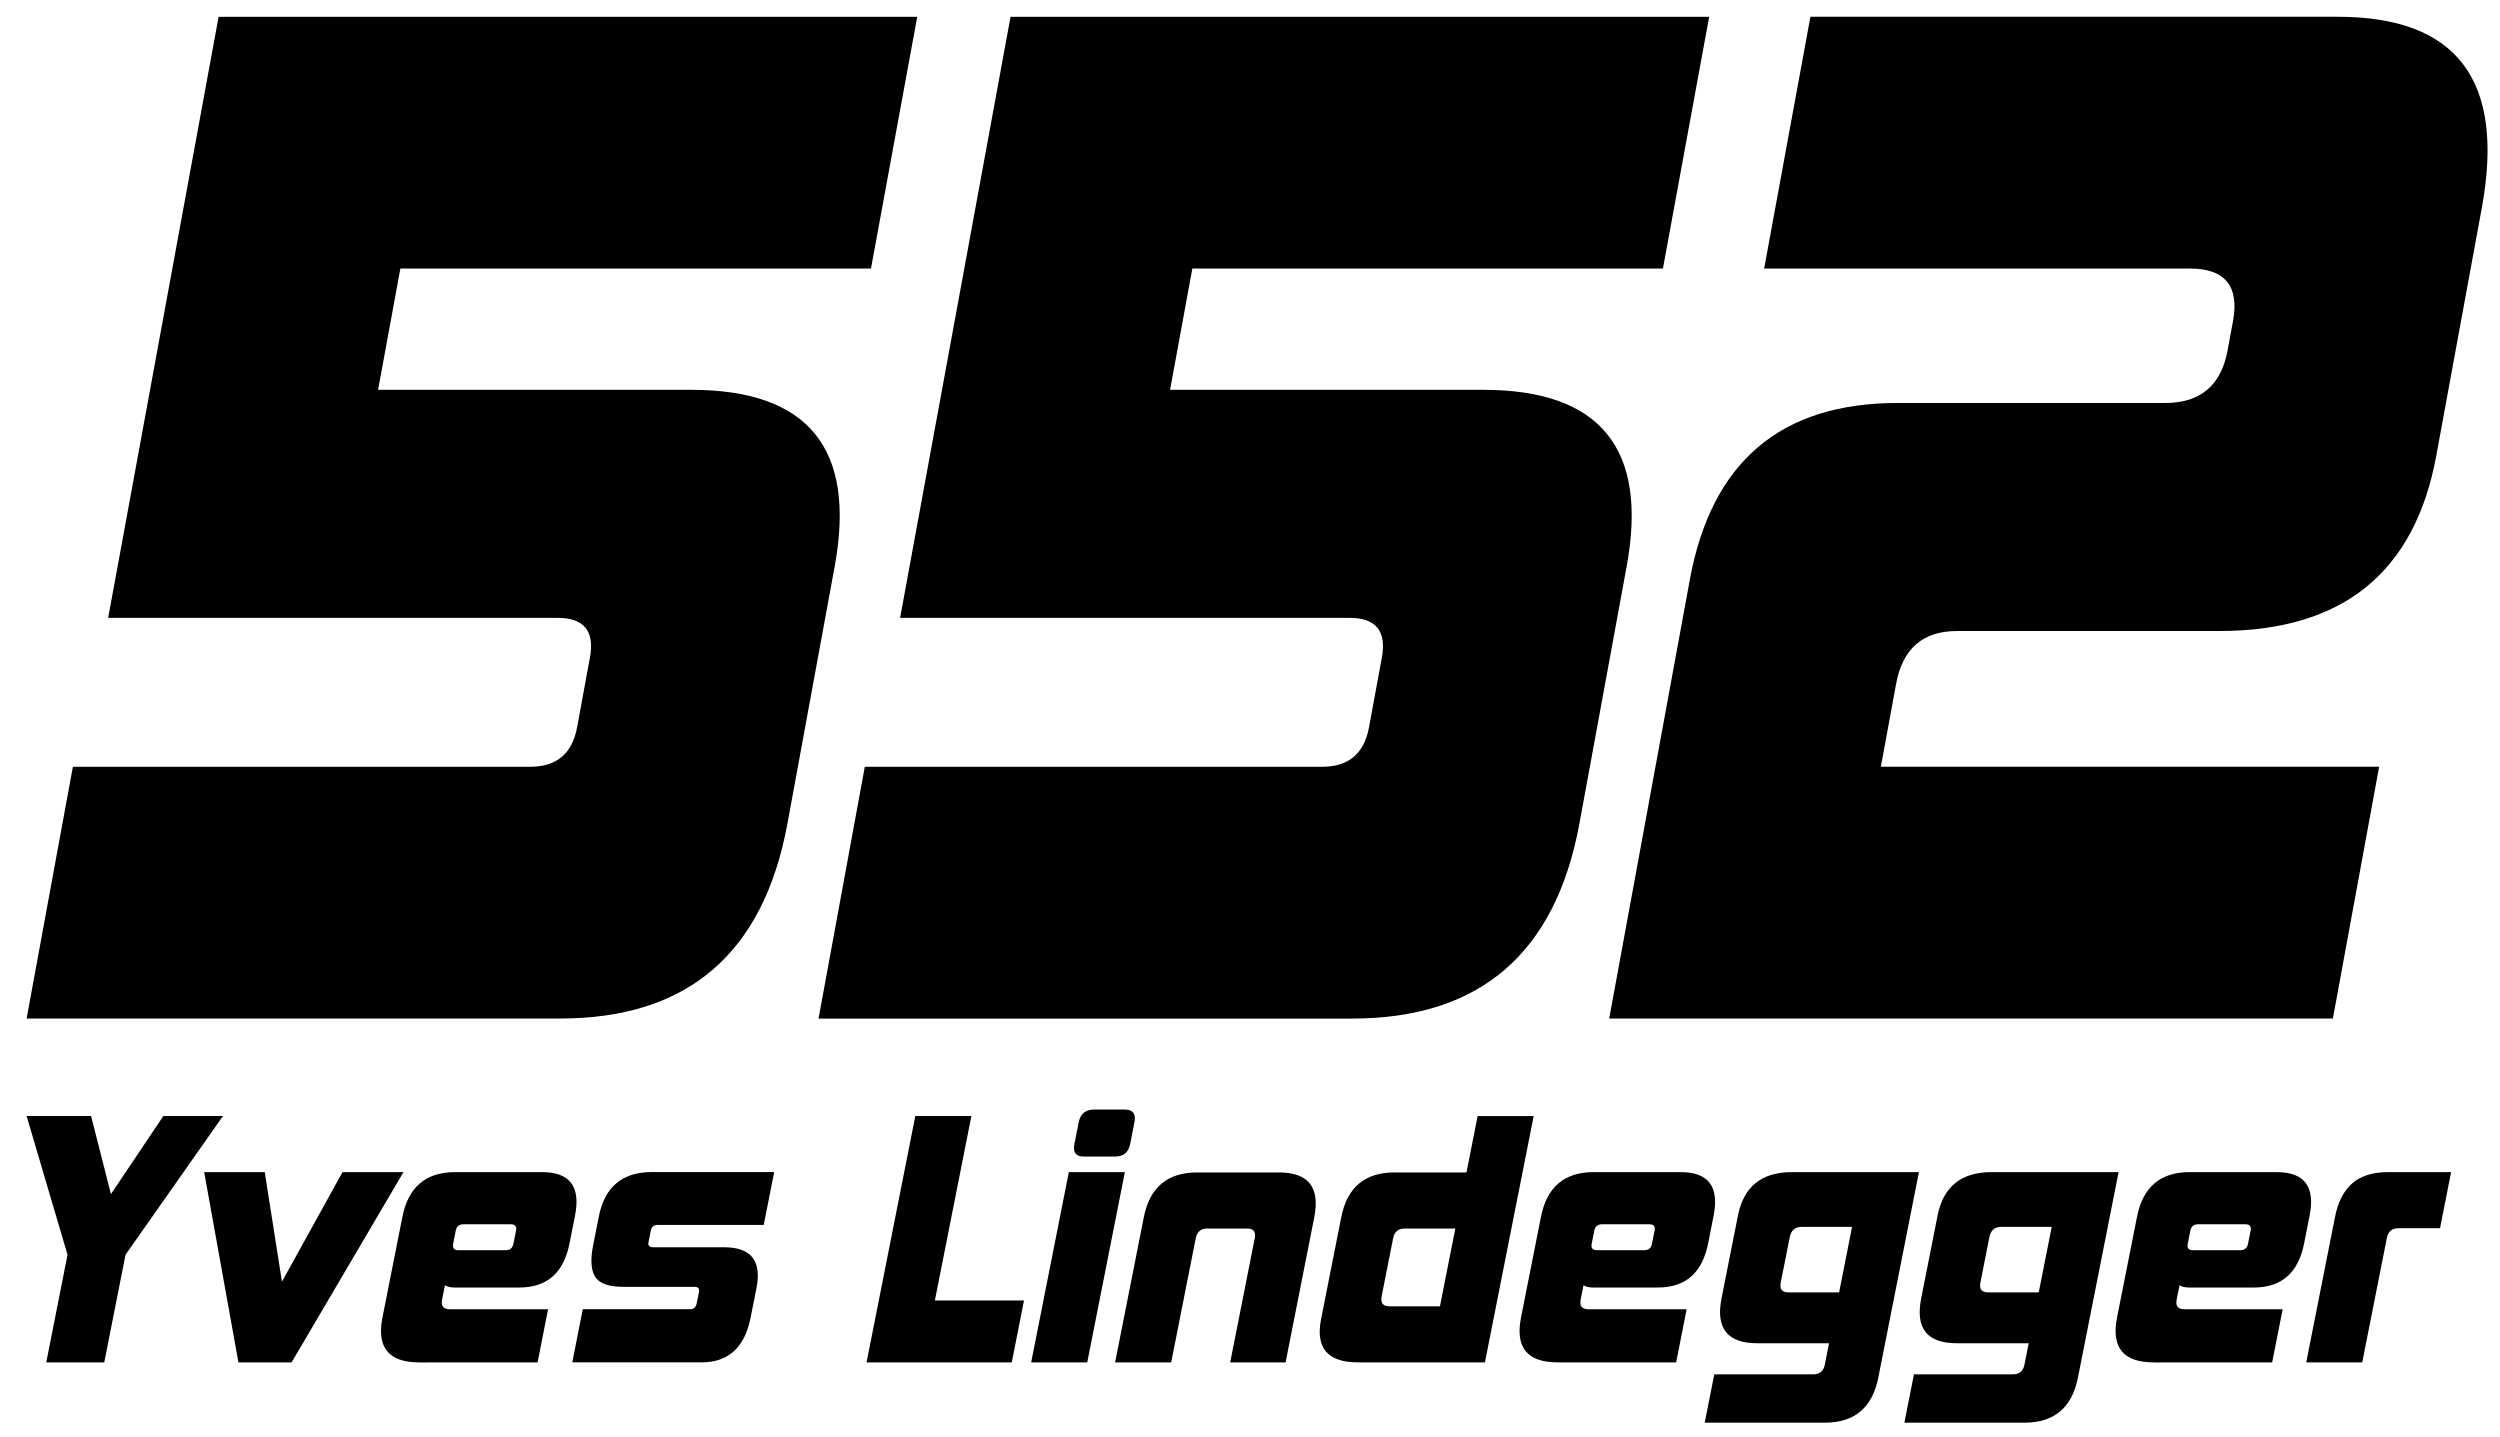 <?xml version="1.0" encoding="utf-8"?>
<!-- Generator: Adobe Illustrator 13.0.0, SVG Export Plug-In . SVG Version: 6.00 Build 14948)  -->
<!DOCTYPE svg PUBLIC "-//W3C//DTD SVG 1.1//EN" "http://www.w3.org/Graphics/SVG/1.1/DTD/svg11.dtd">
<svg version="1.1" id="Ebene_1" xmlns="http://www.w3.org/2000/svg" xmlns:xlink="http://www.w3.org/1999/xlink" x="0px" y="0px"
	 width="120.514px" height="69.253px" viewBox="0 0 120.514 69.253" enable-background="new 0 0 120.514 69.253"
	 xml:space="preserve">
<g>
	<path d="M1.283,49.1l2.23-12.137h22.049c1.271,0,2.023-0.633,2.258-1.906l0.619-3.366c0.232-1.271-0.285-1.906-1.557-1.906H5.214
		l5.324-28.976h33.678l-2.23,12.137H19.3l-1.074,5.846H33.33c5.645,0,7.949,2.839,6.906,8.515L37.96,39.697
		c-1.154,6.27-4.811,9.402-10.965,9.402H1.283L1.283,49.1z M39.458,49.1l2.23-12.137h22.049c1.271,0,2.023-0.633,2.258-1.906
		l0.619-3.366c0.232-1.271-0.285-1.906-1.557-1.906H43.39l5.324-28.976h33.678l-2.23,12.137H57.478l-1.074,5.846h15.102
		c5.645,0,7.951,2.839,6.908,8.515l-2.277,12.392c-1.152,6.27-4.811,9.402-10.963,9.402H39.458L39.458,49.1z M77.572,49.1
		L81.46,27.94c1.043-5.676,4.381-8.514,10.016-8.514h12.898c1.695,0,2.699-0.848,3.01-2.542l0.258-1.397
		c0.311-1.695-0.381-2.542-2.076-2.542H85.042l2.23-12.137h25.416c5.762,0,8.078,3.071,6.949,9.214l-2.195,11.946
		c-1.035,5.634-4.518,8.45-10.449,8.45H94.349c-1.652,0-2.635,0.848-2.945,2.544l-0.736,4h24.02l-2.23,12.137H77.572L77.572,49.1z"
		/>
	<path d="M2.23,65.674l1.025-5.188l-1.973-6.688h3.109l0.957,3.766l2.527-3.766h2.873l-4.697,6.688l-1.025,5.188H2.23L2.23,65.674z
		 M11.494,65.674l-1.652-9.172h2.92l0.83,5.281l2.92-5.281h2.938l-5.393,9.172H11.494L11.494,65.674z M24.875,59.326
		c0.041-0.207-0.043-0.309-0.252-0.309h-2.281c-0.209,0-0.332,0.102-0.373,0.309l-0.125,0.633c-0.041,0.203,0.043,0.309,0.25,0.309
		h2.281c0.209,0,0.334-0.105,0.375-0.309L24.875,59.326L24.875,59.326z M20.197,65.674c-1.459,0-2.045-0.719-1.762-2.156
		l0.963-4.859c0.283-1.438,1.131-2.156,2.541-2.156h4.193c1.336,0,1.865,0.699,1.588,2.094l-0.266,1.344
		c-0.279,1.418-1.088,2.125-2.424,2.125h-3.117c-0.191,0-0.346-0.035-0.465-0.109l-0.137,0.688
		c-0.063,0.313,0.063,0.469,0.375,0.469h4.734l-0.506,2.563H20.197L20.197,65.674z M27.587,65.674l0.506-2.563h5.172
		c0.176,0,0.283-0.094,0.32-0.281l0.109-0.547c0.031-0.168-0.039-0.25-0.217-0.25h-3.422c-0.709,0-1.162-0.16-1.365-0.484
		c-0.201-0.324-0.234-0.828-0.098-1.516l0.275-1.391c0.281-1.426,1.131-2.141,2.549-2.141h5.904l-0.504,2.547h-5.125
		c-0.176,0-0.283,0.094-0.32,0.281l-0.109,0.547c-0.031,0.168,0.041,0.25,0.217,0.25h3.438c1.291,0,1.809,0.656,1.549,1.969
		l-0.283,1.422c-0.283,1.438-1.072,2.156-2.363,2.156H27.587L27.587,65.674z M41.773,65.674l2.35-11.875h2.703l-1.76,8.891h4.297
		l-0.59,2.984H41.773L41.773,65.674z M52.236,55.752c-0.377,0-0.523-0.203-0.443-0.609L52,54.096
		c0.082-0.406,0.33-0.609,0.746-0.609h1.469c0.395,0,0.553,0.203,0.473,0.609l-0.207,1.047c-0.08,0.406-0.318,0.609-0.715,0.609
		H52.236L52.236,55.752z M49.708,65.674l1.816-9.172h2.701l-1.814,9.172H49.708L49.708,65.674z M59.302,65.674l1.184-5.984
		c0.063-0.313-0.063-0.469-0.375-0.469h-1.906c-0.313,0-0.5,0.156-0.563,0.469l-1.184,5.984h-2.703l1.385-7.004
		c0.285-1.434,1.141-2.152,2.568-2.152h3.951c1.418,0,1.982,0.723,1.695,2.168l-1.381,6.988H59.302L59.302,65.674z M65.457,65.674
		c-1.457,0-2.049-0.695-1.775-2.078l0.975-4.926c0.283-1.434,1.141-2.152,2.566-2.152h3.469l0.539-2.719h2.701l-2.35,11.875H65.457
		L65.457,65.674z M70.156,59.221h-2.438c-0.313,0-0.498,0.156-0.561,0.469l-0.551,2.781c-0.066,0.332,0.057,0.5,0.369,0.5h2.438
		L70.156,59.221L70.156,59.221z M79.759,59.326c0.041-0.207-0.043-0.309-0.252-0.309h-2.281c-0.207,0-0.332,0.102-0.373,0.309
		l-0.125,0.633c-0.041,0.203,0.043,0.309,0.252,0.309h2.281c0.207,0,0.332-0.105,0.373-0.309L79.759,59.326L79.759,59.326z
		 M75.082,65.674c-1.459,0-2.045-0.719-1.762-2.156l0.963-4.859c0.283-1.438,1.133-2.156,2.541-2.156h4.195
		c1.336,0,1.863,0.699,1.588,2.094l-0.266,1.344c-0.281,1.418-1.09,2.125-2.426,2.125h-3.117c-0.189,0-0.344-0.035-0.465-0.109
		l-0.137,0.688c-0.061,0.313,0.063,0.469,0.377,0.469h4.732L80.8,65.674H75.082L75.082,65.674z M82.177,68.58l0.461-2.328h4.766
		c0.313,0,0.5-0.156,0.563-0.469l0.203-1.031h-3.469c-1.426,0-1.998-0.719-1.715-2.156l0.793-4c0.275-1.395,1.143-2.094,2.602-2.094
		h6.123l-1.959,9.906c-0.287,1.445-1.143,2.172-2.57,2.172H82.177L82.177,68.58z M89.279,59.143h-2.438
		c-0.313,0-0.502,0.168-0.566,0.5l-0.434,2.188c-0.063,0.313,0.063,0.469,0.377,0.469h2.438L89.279,59.143L89.279,59.143z
		 M91.802,68.58l0.461-2.328h4.766c0.313,0,0.5-0.156,0.561-0.469l0.205-1.031h-3.469c-1.428,0-2-0.719-1.715-2.156l0.791-4
		c0.277-1.395,1.145-2.094,2.602-2.094h6.125l-1.961,9.906c-0.285,1.445-1.143,2.172-2.568,2.172H91.802L91.802,68.58z
		 M98.904,59.143h-2.438c-0.313,0-0.502,0.168-0.568,0.5l-0.432,2.188c-0.063,0.313,0.063,0.469,0.375,0.469h2.438L98.904,59.143
		L98.904,59.143z M108.492,59.326c0.041-0.207-0.043-0.309-0.252-0.309h-2.281c-0.207,0-0.332,0.102-0.373,0.309l-0.125,0.633
		c-0.041,0.203,0.043,0.309,0.252,0.309h2.279c0.209,0,0.334-0.105,0.375-0.309L108.492,59.326L108.492,59.326z M103.814,65.674
		c-1.459,0-2.045-0.719-1.762-2.156l0.963-4.859c0.283-1.438,1.131-2.156,2.541-2.156h4.193c1.336,0,1.865,0.699,1.588,2.094
		l-0.266,1.344c-0.279,1.418-1.088,2.125-2.424,2.125h-3.117c-0.191,0-0.346-0.035-0.465-0.109l-0.137,0.688
		c-0.063,0.313,0.063,0.469,0.375,0.469h4.734l-0.506,2.563H103.814L103.814,65.674z M111.173,65.674l1.389-7.016
		c0.141-0.719,0.42-1.258,0.832-1.617s0.992-0.539,1.736-0.539h3.027l-0.533,2.703h-2c-0.313,0-0.5,0.156-0.563,0.469l-1.188,6
		H111.173L111.173,65.674z"/>
</g>
</svg>
